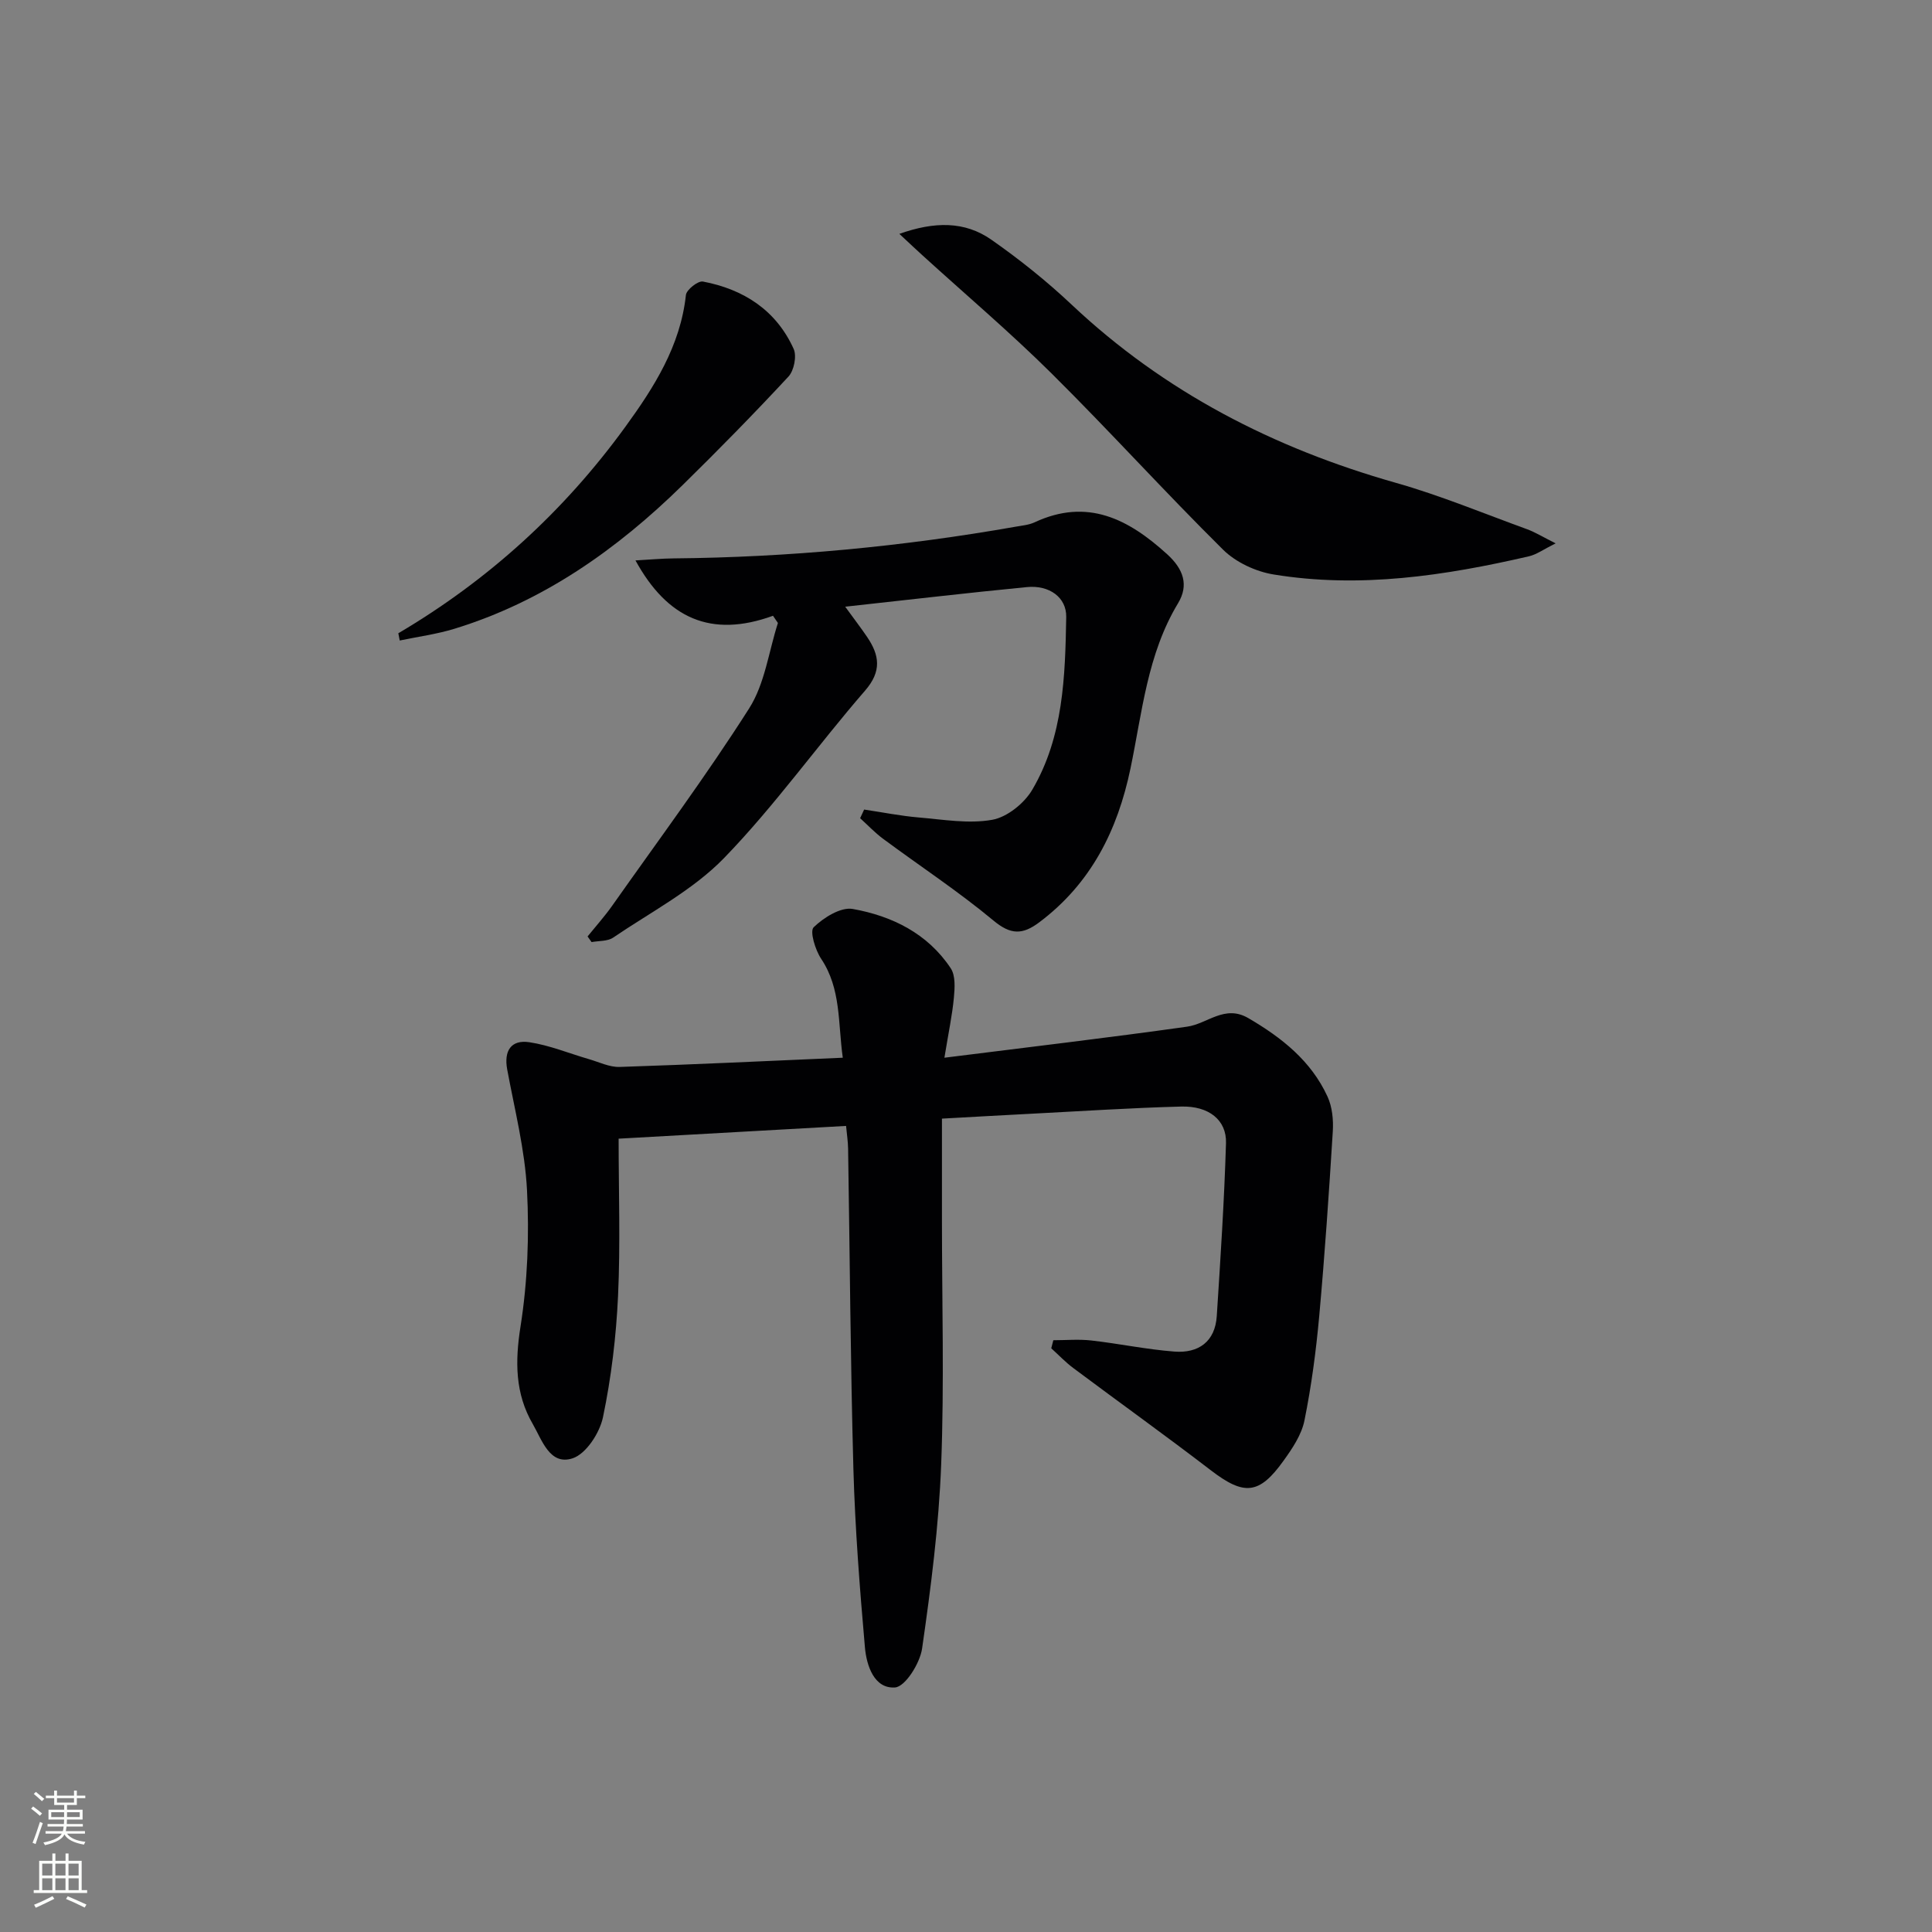 <svg enable-background="new 0 0 400 400" viewBox="0 0 400 400" xmlns="http://www.w3.org/2000/svg"><rect x="0" y="0" width="400" height="400" fill="#808080" stroke="none"/><g fill="#010103"><path d="m195.53 218.99c17.7-2.23 34-4.14 50.25-6.43 4.21-.59 7.77-4.63 12.67-1.77 6.91 4.03 12.99 8.84 16.39 16.23.99 2.14 1.25 4.84 1.1 7.24-.79 12.76-1.66 25.51-2.81 38.24-.66 7.24-1.62 14.49-3.06 21.61-.6 2.96-2.51 5.79-4.33 8.32-5.06 7.08-8.2 7.23-15.06 1.97-9.37-7.19-18.98-14.07-28.44-21.14-1.64-1.22-3.06-2.73-4.59-4.11.14-.56.29-1.11.43-1.67 2.61 0 5.26-.24 7.84.05 5.76.65 11.46 1.86 17.23 2.3 4.96.38 8.43-2.03 8.77-7.36.77-11.93 1.55-23.87 1.91-35.81.14-4.77-3.56-7.71-9.27-7.56-10.31.27-20.6.95-30.9 1.48-5.95.3-11.89.65-18.64 1.02v21.14c0 16.83.49 33.68-.16 50.49-.49 12.73-2.13 25.45-3.95 38.08-.44 3.05-3.49 7.92-5.61 8.06-4.32.3-5.9-4.54-6.23-8.33-1.07-12.25-2.03-24.52-2.38-36.8-.61-22.13-.74-44.28-1.1-66.42-.02-1.45-.25-2.9-.42-4.71-15.78.89-31.17 1.75-47.09 2.64 0 11 .38 21.8-.12 32.56-.39 8.41-1.4 16.88-3.12 25.11-.68 3.25-3.49 7.59-6.29 8.51-4.73 1.55-6.34-3.82-8.25-7.11-3.66-6.3-3.68-12.93-2.53-20.2 1.46-9.26 1.82-18.84 1.34-28.21-.43-8.38-2.56-16.68-4.1-24.99-.72-3.9.83-6.2 4.58-5.64 4.19.63 8.22 2.31 12.33 3.5 2.11.61 4.26 1.68 6.36 1.62 15.26-.5 30.51-1.23 46.21-1.91-1.02-7.27-.33-14.26-4.47-20.47-1.23-1.84-2.41-5.71-1.56-6.54 2.08-2.01 5.61-4.23 8.09-3.79 8.14 1.45 15.52 5.09 20.29 12.28 1.01 1.53.84 4.08.65 6.11-.34 3.6-1.1 7.13-1.96 12.41z"/><path d="m160.04 127.49c-12.8 4.65-21.88.58-28.47-11.46 3.06-.17 5.47-.4 7.88-.42 23.81-.22 47.42-2.44 70.87-6.57 1.3-.23 2.69-.35 3.86-.89 10.95-5.11 19.46-.69 27.48 6.61 3.33 3.03 4.53 6.35 2.24 10.14-6.36 10.54-7.42 22.56-9.84 34.18-2.67 12.81-8.16 23.81-18.87 31.86-3.47 2.61-5.91 2.65-9.52-.36-7.26-6.04-15.2-11.26-22.8-16.89-1.72-1.27-3.2-2.85-4.79-4.29.28-.6.56-1.2.83-1.79 3.78.56 7.54 1.32 11.33 1.64 5.07.43 10.31 1.35 15.19.48 3.09-.55 6.65-3.42 8.3-6.24 6.45-10.98 6.8-23.44 7.02-35.75.07-4.07-3.52-6.64-8.13-6.19-12.21 1.18-24.4 2.62-37.63 4.06 1.76 2.43 3.21 4.31 4.54 6.27 2.56 3.78 3.06 7.08-.42 11.1-9.9 11.41-18.7 23.84-29.19 34.66-6.46 6.66-15.16 11.17-22.97 16.48-1.16.79-2.97.65-4.47.93-.28-.39-.55-.78-.83-1.17 1.7-2.1 3.51-4.12 5.07-6.32 9.56-13.56 19.48-26.9 28.38-40.89 3.25-5.1 4.05-11.75 5.96-17.69-.34-.5-.68-1-1.02-1.49z"/><path d="m186.2 48.42c7.3-2.59 13.54-2.64 19.04 1.2 5.84 4.08 11.46 8.58 16.65 13.47 19.21 18.09 41.83 29.7 67.06 36.86 9.25 2.62 18.18 6.34 27.24 9.63 1.66.61 3.2 1.57 5.89 2.92-2.51 1.24-3.94 2.31-5.54 2.68-17.42 4.02-35 6.68-52.85 3.76-3.7-.6-7.82-2.52-10.46-5.13-12.06-11.93-23.45-24.53-35.49-36.47-8.59-8.52-17.85-16.37-26.8-24.52-1.33-1.2-2.63-2.44-4.74-4.4z"/><path d="m82.47 131.11c18.62-10.98 34.3-25.25 46.97-42.7 5.96-8.2 11.43-16.77 12.57-27.33.12-1.1 2.51-2.98 3.52-2.79 8.44 1.6 15.17 5.94 18.79 13.95.67 1.49.07 4.49-1.08 5.73-7.13 7.68-14.47 15.16-21.95 22.5-13.58 13.31-28.83 24.08-47.24 29.72-3.66 1.12-7.52 1.63-11.29 2.42-.09-.51-.19-1-.29-1.5z"/></g><path d="m6.44 374.46.42-.45c.65.47 1.27.95 1.85 1.44l-.45.49c-.65-.56-1.25-1.06-1.82-1.48m.93 7.33-.63-.26c.55-1.36 1.05-2.8 1.53-4.33.19.1.38.19.59.27-.47 1.29-.96 2.73-1.49 4.32m-.38-10.38.44-.42c.43.34 1.01.82 1.74 1.44l-.49.49c-.53-.51-1.09-1.01-1.69-1.51m2.5.35h1.72v-1.04h.59v1.04h3.52v-1.04h.59v1.04h1.75v.53h-1.75v1.42h-2.03v.97h3.22v2.03h-3.24c0 .35-.01.66-.03.93h3.32v.53h-3.37c-.03.27-.08.58-.15.94h3.96v.53h-3.71c.67.92 1.93 1.48 3.79 1.68-.13.24-.23.44-.29.59-2.13-.38-3.48-1.08-4.04-2.12-.43.97-1.77 1.72-4.03 2.23-.09-.19-.2-.37-.33-.55 2.1-.42 3.37-1.03 3.81-1.83h-3.36v-.53h3.58c.08-.29.13-.61.16-.94h-3.33v-.53h3.39c.02-.27.04-.58.04-.93h-3.23v-2.03h3.25v-.97h-2.07v-1.42h-1.73zm1.12 3.44v1h2.65c.01-.3.02-.44.01-.4v-.25-.35zm1.19-2h3.52v-.91h-3.52zm4.71 2h-2.63v.59c0 .15-.01.28-.01.4h2.64z" fill="#fbfcfa"/><path d="m13.56 383.74h.63v1.52h2.72v6.07h1.13v.6h-11.06v-.6h1.13v-6.07h2.73v-1.52h.63v1.52h2.1v-1.52zm-2.69 8.83.38.56c-1.24.63-2.53 1.25-3.85 1.85-.1-.21-.21-.42-.34-.63 1.37-.55 2.63-1.15 3.81-1.78m-2.13-4.27h2.1v-2.45h-2.1zm0 3.04h2.1v-2.46h-2.1zm2.72-3.04h2.1v-2.45h-2.1zm0 3.04h2.1v-2.46h-2.1zm6.07 3.6c-1.41-.71-2.7-1.3-3.86-1.78l.35-.56c1.45.62 2.75 1.19 3.88 1.72zm-1.25-9.09h-2.1v2.45h2.1zm-2.09 5.49h2.1v-2.46h-2.1z" fill="#fbfcfa"/></svg>